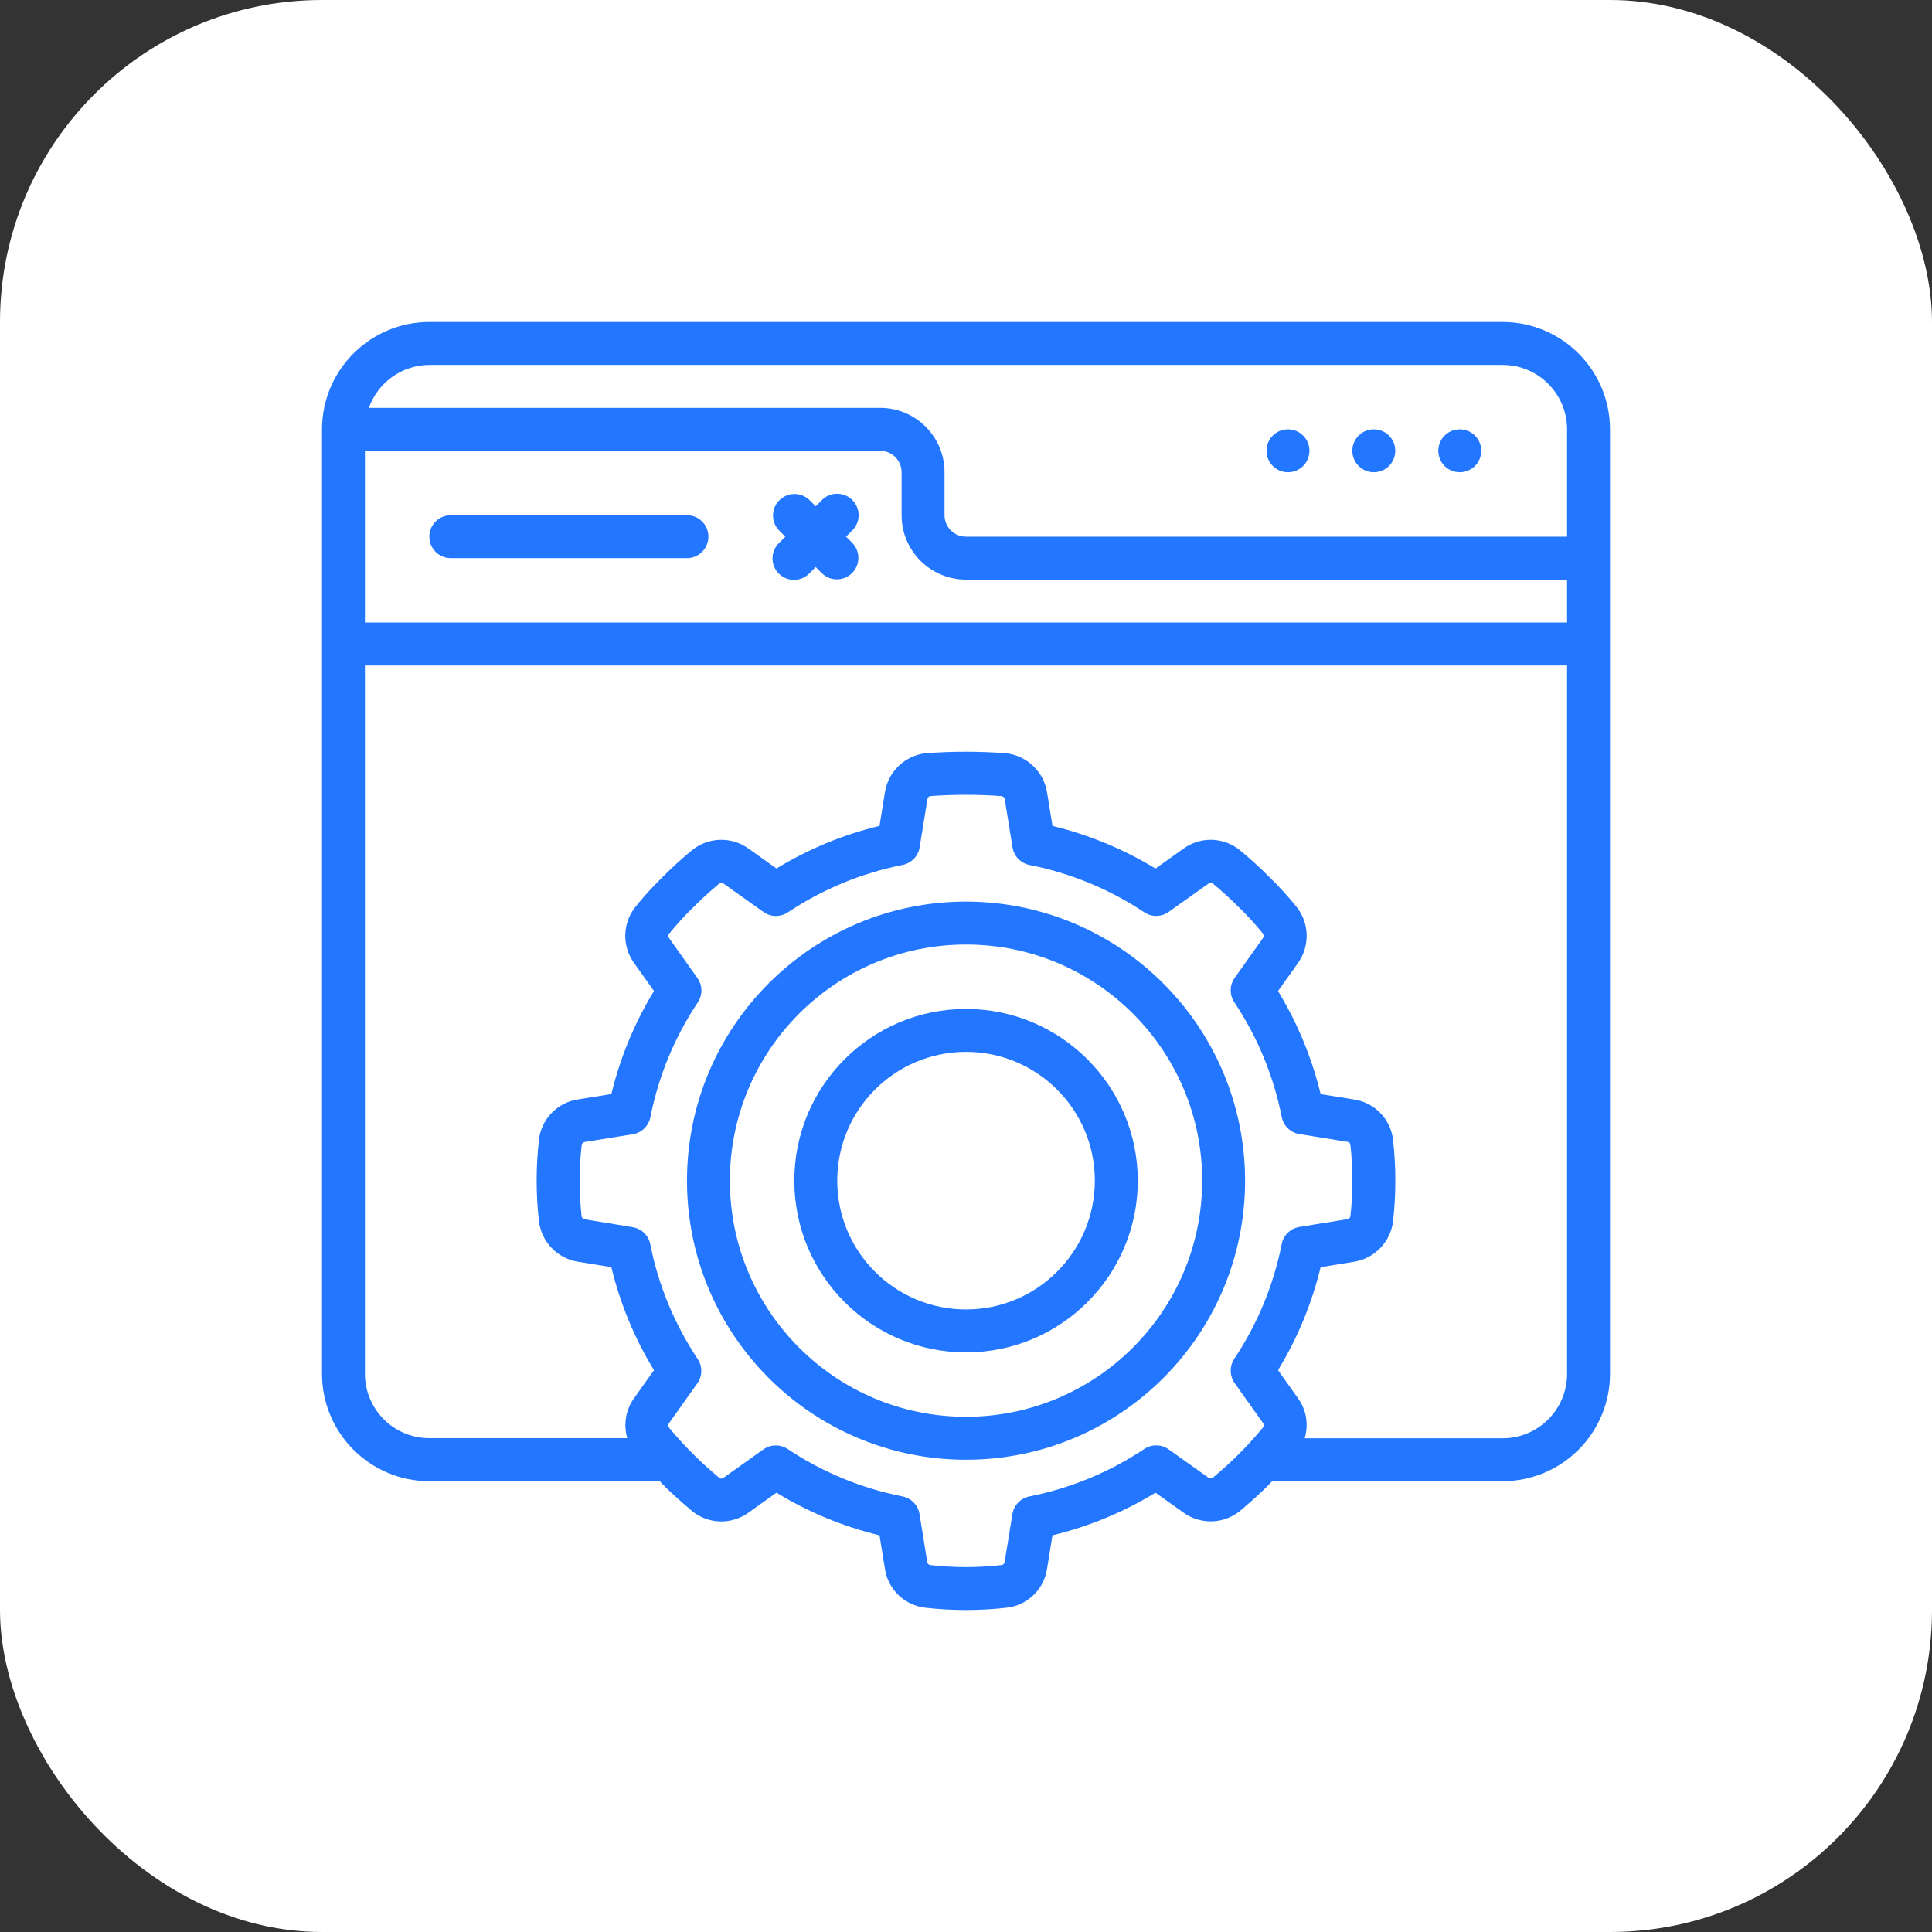 <svg width="72" height="72" viewBox="0 0 72 72" fill="none" xmlns="http://www.w3.org/2000/svg">
<rect x="0" y="0" width="72" height="72" fill="#333333" stroke="none"/>
<rect width="72" height="72" rx="12" fill="white"/>
<g clip-path="url(#clip0_12297_6766)">
<path d="M25.6 19.2H16.8C16.358 19.2 16 19.558 16 20C16 20.442 16.358 20.8 16.8 20.8H25.6C26.042 20.8 26.4 20.442 26.4 20C26.4 19.558 26.042 19.2 25.6 19.2Z" fill="#2276FF"/>
<path d="M31.764 18.635C31.452 18.322 30.946 18.322 30.633 18.635L30.399 18.869L30.165 18.635C29.851 18.331 29.352 18.336 29.043 18.644C28.734 18.953 28.73 19.452 29.033 19.766L29.268 20L29.033 20.235C28.825 20.435 28.742 20.733 28.815 21.013C28.888 21.292 29.107 21.511 29.387 21.584C29.666 21.657 29.964 21.574 30.165 21.366L30.399 21.131L30.633 21.366C30.947 21.669 31.446 21.665 31.755 21.356C32.063 21.047 32.068 20.548 31.764 20.235L31.53 20L31.764 19.766C32.077 19.453 32.077 18.947 31.764 18.635Z" fill="#2276FF"/>
<path d="M54.401 17.6C54.843 17.6 55.202 17.242 55.202 16.8C55.202 16.358 54.843 16 54.401 16C53.96 16 53.602 16.358 53.602 16.8C53.602 17.242 53.96 17.6 54.401 17.6Z" fill="#2276FF"/>
<path d="M51.198 17.6C51.64 17.6 51.998 17.242 51.998 16.8C51.998 16.358 51.64 16 51.198 16C50.757 16 50.398 16.358 50.398 16.8C50.398 17.242 50.757 17.6 51.198 17.6Z" fill="#2276FF"/>
<path d="M47.999 17.6C48.441 17.6 48.799 17.242 48.799 16.8C48.799 16.358 48.441 16 47.999 16C47.557 16 47.199 16.358 47.199 16.8C47.199 17.242 47.557 17.6 47.999 17.6Z" fill="#2276FF"/>
<path d="M56 12H16C13.792 12.003 12.003 13.792 12 16V51.2C12.003 53.408 13.792 55.198 16 55.2H24.591C24.626 55.236 24.655 55.275 24.69 55.31C25.01 55.63 25.36 55.95 25.819 56.335C26.429 56.811 27.281 56.823 27.904 56.364L28.937 55.628C30.127 56.354 31.422 56.89 32.777 57.217L32.978 58.46C33.092 59.234 33.716 59.833 34.494 59.916C35.493 60.028 36.502 60.028 37.501 59.916C38.279 59.835 38.904 59.238 39.021 58.464L39.222 57.216C40.577 56.889 41.873 56.353 43.062 55.628L44.091 56.36C44.724 56.826 45.591 56.807 46.203 56.315C46.639 55.948 46.99 55.628 47.309 55.31C47.343 55.275 47.374 55.235 47.409 55.2H56C58.208 55.197 59.997 53.408 60 51.2V16C59.997 13.792 58.208 12.003 56 12ZM13.6 16.8H32.8C33.242 16.8 33.6 17.159 33.6 17.6V19.2C33.6 20.526 34.675 21.6 36 21.6H58.4V23.2H13.6V16.8ZM16 13.6H56C57.325 13.6 58.4 14.675 58.4 16V20H36C35.558 20 35.2 19.642 35.2 19.2V17.6C35.2 16.275 34.126 15.2 32.8 15.2H13.747C14.085 14.245 14.987 13.604 16 13.6ZM46.178 54.179C45.892 54.464 45.573 54.755 45.196 55.074C45.142 55.108 45.072 55.103 45.024 55.061L43.552 54.013C43.282 53.821 42.922 53.815 42.646 53.998C41.349 54.863 39.894 55.465 38.365 55.767C38.037 55.832 37.784 56.094 37.73 56.424L37.44 58.212C37.433 58.267 37.394 58.311 37.341 58.324C36.447 58.428 35.544 58.428 34.65 58.324C34.599 58.308 34.561 58.263 34.556 58.209L34.268 56.425C34.215 56.095 33.962 55.833 33.634 55.768C32.105 55.466 30.651 54.865 29.354 54C29.078 53.817 28.718 53.823 28.448 54.015L26.972 55.066C26.933 55.101 26.877 55.112 26.827 55.095C26.427 54.757 26.107 54.467 25.822 54.181C25.502 53.861 25.194 53.523 24.926 53.198C24.893 53.144 24.898 53.075 24.94 53.027L25.987 51.554C26.179 51.284 26.185 50.924 26.002 50.648C25.137 49.351 24.536 47.897 24.233 46.367C24.169 46.039 23.906 45.786 23.576 45.733L21.788 45.44C21.735 45.432 21.691 45.393 21.676 45.341C21.627 44.896 21.602 44.448 21.6 44C21.603 43.55 21.63 43.101 21.68 42.654C21.695 42.602 21.741 42.564 21.795 42.558L23.58 42.27C23.91 42.217 24.172 41.964 24.238 41.636C24.539 40.106 25.14 38.652 26.006 37.355C26.189 37.079 26.183 36.719 25.991 36.449L24.941 34.971C24.905 34.929 24.896 34.871 24.918 34.82C25.201 34.47 25.503 34.136 25.826 33.822C26.151 33.497 26.487 33.191 26.808 32.927C26.862 32.892 26.932 32.897 26.98 32.94L28.452 33.987C28.722 34.18 29.082 34.186 29.358 34.003C30.655 33.137 32.11 32.536 33.639 32.233C33.967 32.168 34.22 31.906 34.273 31.576L34.562 29.788C34.57 29.737 34.602 29.692 34.649 29.669C35.543 29.604 36.441 29.604 37.336 29.669C37.395 29.684 37.439 29.734 37.446 29.795L37.734 31.579C37.788 31.909 38.041 32.171 38.369 32.236C39.896 32.537 41.35 33.137 42.646 34C42.922 34.184 43.282 34.178 43.552 33.985L45.028 32.935C45.07 32.897 45.13 32.888 45.181 32.912C45.517 33.189 45.853 33.495 46.192 33.833C46.507 34.141 46.803 34.467 47.08 34.81C47.106 34.862 47.098 34.925 47.06 34.97L46.013 36.443C45.821 36.713 45.815 37.073 45.998 37.349C46.864 38.645 47.465 40.1 47.766 41.629C47.831 41.957 48.094 42.21 48.424 42.264L50.212 42.552C50.266 42.559 50.311 42.599 50.324 42.652C50.425 43.544 50.425 44.446 50.324 45.339C50.307 45.39 50.263 45.428 50.209 45.436L48.424 45.724C48.094 45.778 47.831 46.031 47.766 46.359C47.464 47.888 46.863 49.343 45.998 50.639C45.815 50.915 45.821 51.275 46.013 51.545L47.074 53.04C47.102 53.081 47.107 53.133 47.086 53.177C46.806 53.52 46.501 53.856 46.178 54.179ZM56 53.6H48.62C48.778 53.087 48.682 52.529 48.363 52.097L47.628 51.063C48.353 49.873 48.889 48.578 49.217 47.223L50.46 47.023C51.231 46.899 51.826 46.278 51.917 45.503C52.028 44.503 52.028 43.495 51.917 42.495C51.835 41.717 51.238 41.092 50.463 40.975L49.217 40.774C48.889 39.419 48.353 38.124 47.628 36.934L48.36 35.906C48.821 35.275 48.806 34.414 48.322 33.801C48.007 33.41 47.669 33.038 47.309 32.688C46.948 32.326 46.574 31.985 46.181 31.663C45.571 31.186 44.719 31.174 44.096 31.633L43.063 32.369C41.873 31.644 40.578 31.108 39.223 30.78L39.022 29.537C38.901 28.76 38.274 28.16 37.493 28.072C36.491 27.996 35.485 27.996 34.483 28.072C33.712 28.167 33.097 28.763 32.978 29.531L32.777 30.778C31.422 31.105 30.127 31.641 28.937 32.367L27.908 31.634C27.278 31.171 26.416 31.187 25.804 31.673C25.426 31.983 25.052 32.324 24.705 32.672C24.338 33.029 23.993 33.408 23.672 33.807C23.193 34.417 23.179 35.272 23.637 35.898L24.372 36.931C23.647 38.121 23.111 39.417 22.783 40.772L21.54 40.972C20.764 41.087 20.165 41.713 20.083 42.492C19.972 43.492 19.972 44.501 20.083 45.501C20.173 46.276 20.767 46.897 21.537 47.021L22.783 47.223C23.11 48.577 23.646 49.873 24.372 51.063L23.652 52.076C23.325 52.511 23.223 53.075 23.378 53.596H16C14.675 53.596 13.6 52.522 13.6 51.196V24.8H58.4V51.2C58.4 52.526 57.325 53.6 56 53.6Z" fill="#2276FF"/>
<path d="M36.002 33.6C30.258 33.6 25.602 38.257 25.602 44C25.602 49.744 30.258 54.4 36.002 54.4C41.745 54.4 46.401 49.744 46.401 44C46.395 38.259 41.743 33.607 36.002 33.6ZM36.002 52.8C31.141 52.8 27.201 48.86 27.201 44C27.201 39.14 31.141 35.2 36.002 35.2C40.862 35.2 44.802 39.14 44.802 44C44.796 48.858 40.859 52.795 36.002 52.8Z" fill="#2276FF"/>
<path d="M36.002 37.6C32.467 37.6 29.602 40.466 29.602 44C29.602 47.535 32.467 50.4 36.002 50.4C39.536 50.4 42.402 47.535 42.402 44C42.398 40.467 39.535 37.604 36.002 37.6ZM36.002 48.8C33.351 48.8 31.202 46.651 31.202 44C31.202 41.349 33.351 39.2 36.002 39.2C38.653 39.2 40.802 41.349 40.802 44C40.799 46.65 38.651 48.798 36.002 48.8Z" fill="#2276FF"/>
</g>
<defs>
<clipPath id="clip0_12297_6766">
<rect width="48" height="48" fill="white" transform="translate(12 12)"/>
</clipPath>
</defs>
</svg>
